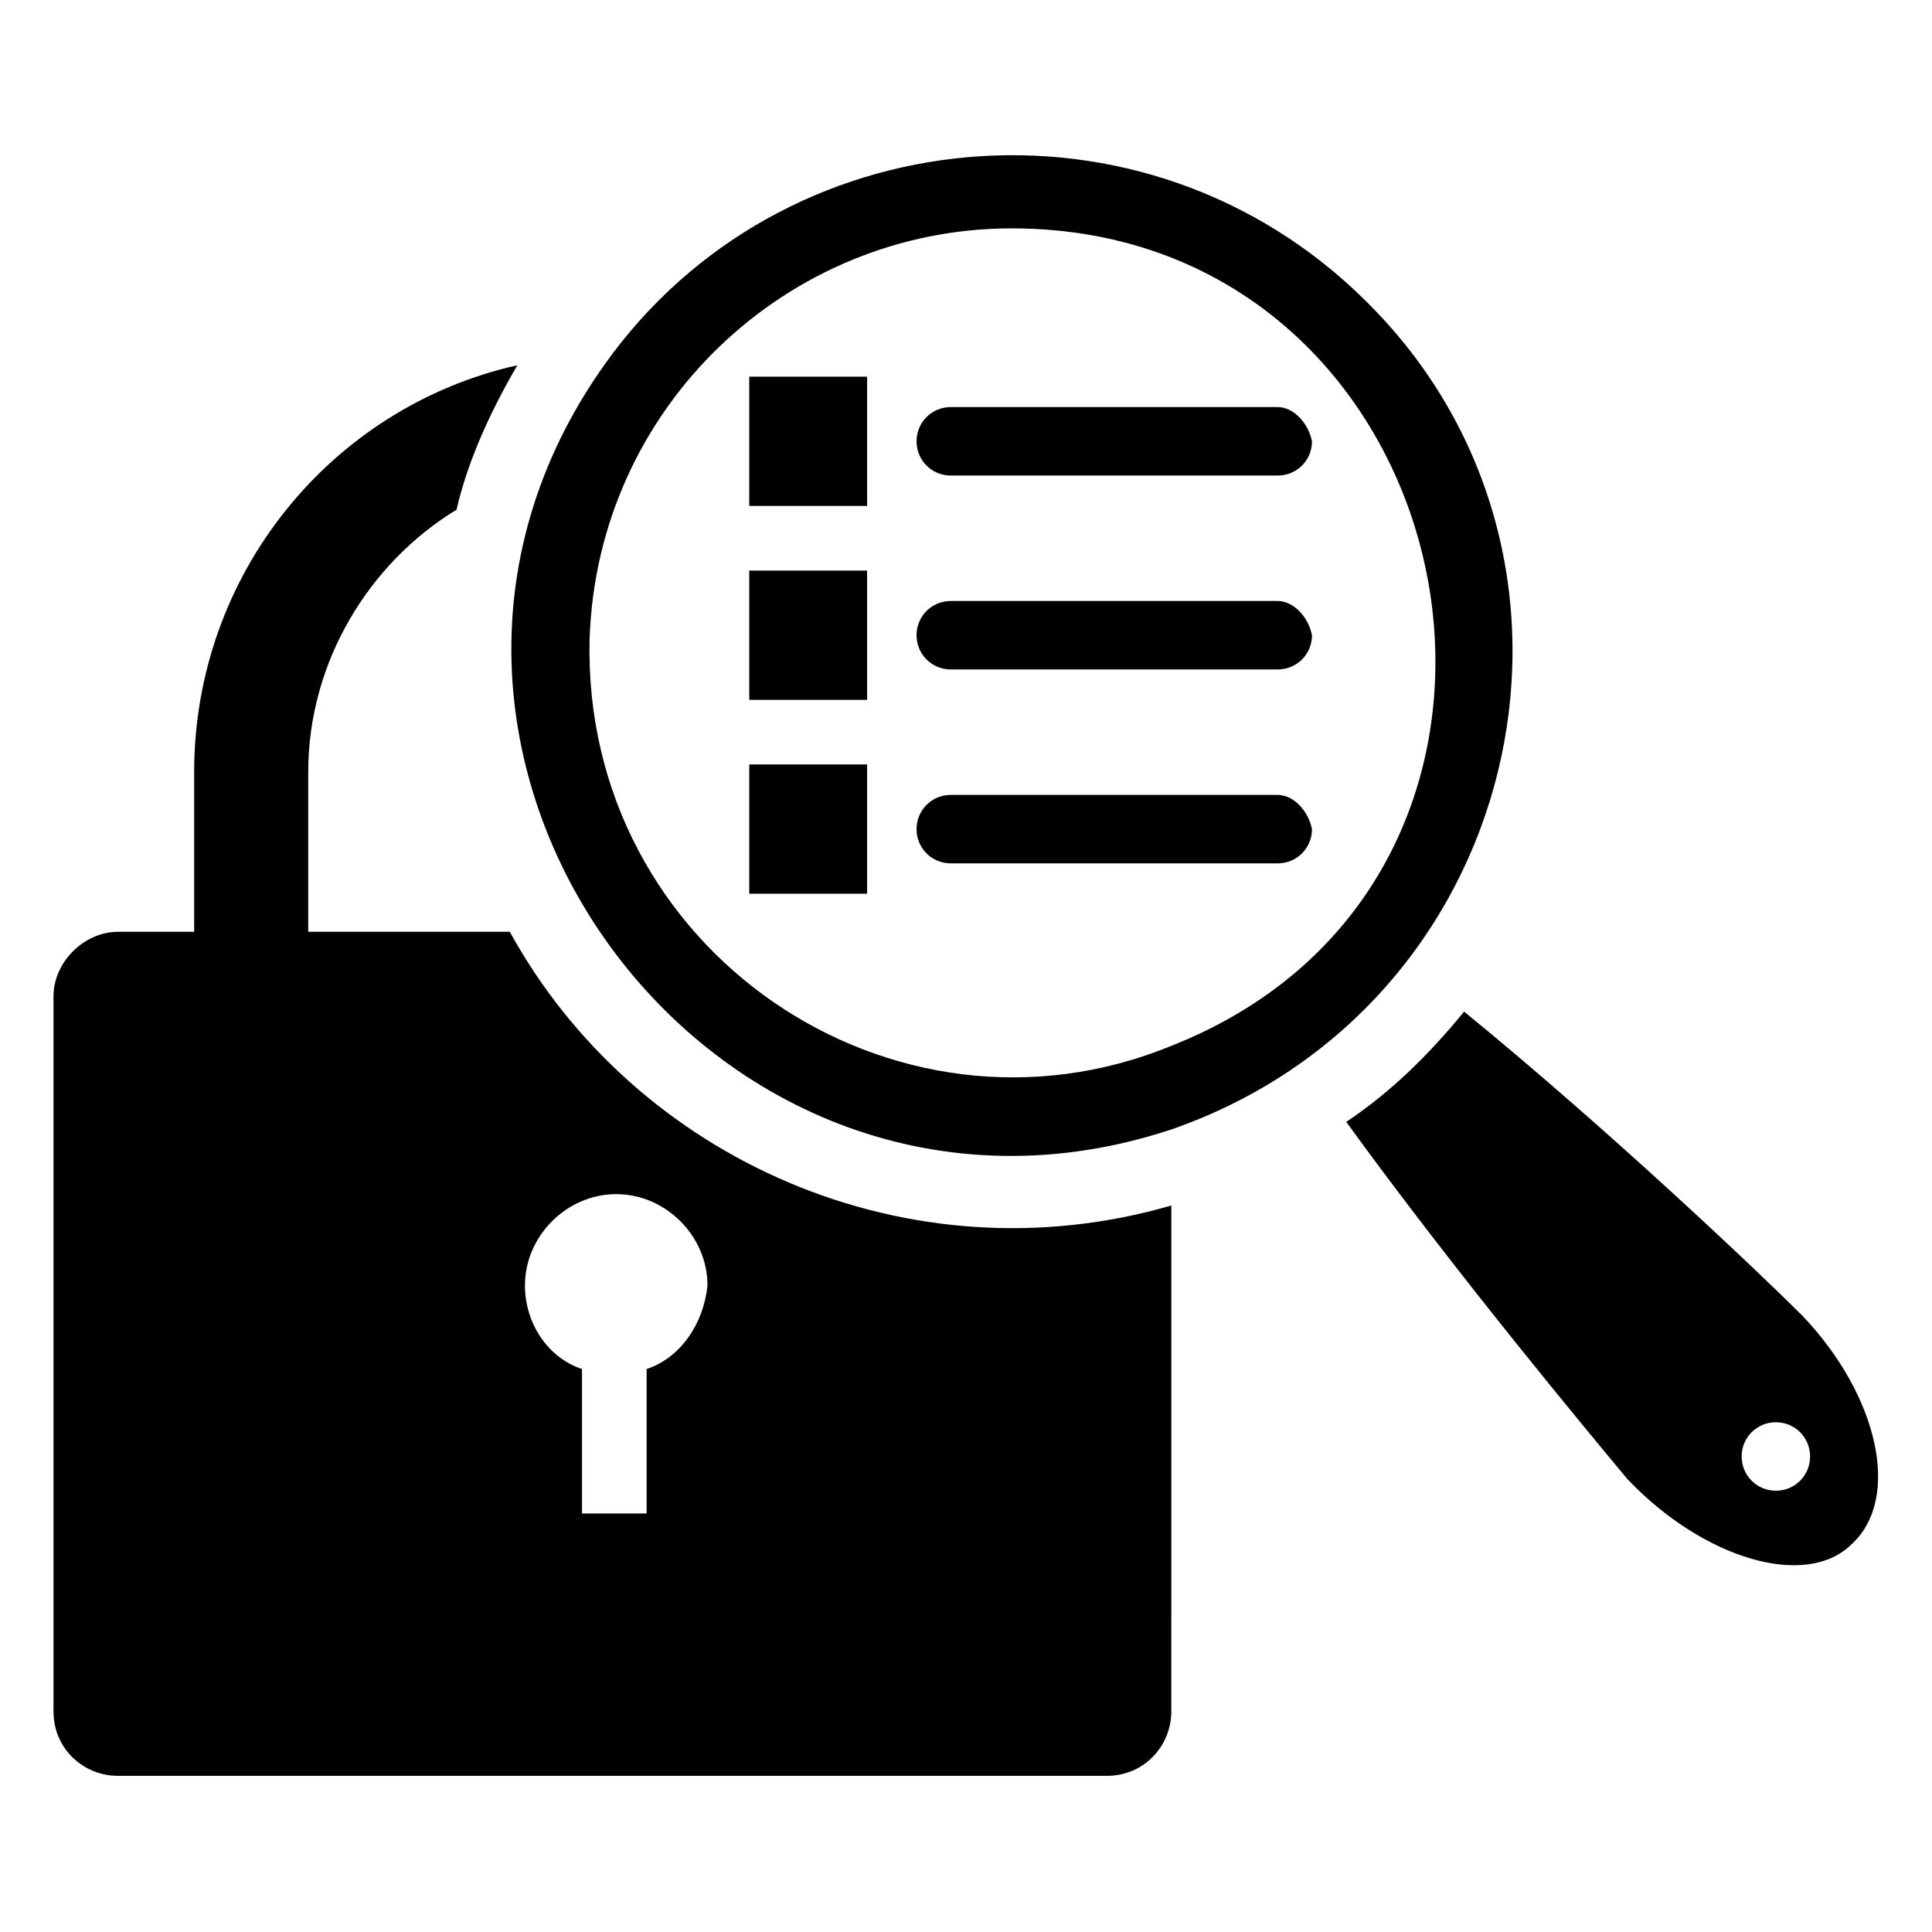 <?xml version="1.0" encoding="UTF-8"?>
<!-- Uploaded to: ICON Repo, www.svgrepo.com, Generator: ICON Repo Mixer Tools -->
<svg fill="#000000" width="800px" height="800px" version="1.1" viewBox="144 144 512 512" xmlns="http://www.w3.org/2000/svg">
 <g>
  <path d="m279.09 390.93h-53.406v-42.32c0-29.223 16.121-55.418 39.297-69.527 3.023-13.098 9.07-26.199 16.121-38.289-49.375 11.082-85.648 55.418-85.648 107.82v42.32h-20.152c-9.07 0-17.129 8.062-17.129 17.129v189.43c0 10.078 8.062 17.129 17.129 17.129h261.98c10.078 0 17.129-8.062 17.129-17.129l0.004-134.02c-69.527 20.156-142.07-12.09-175.32-72.547zm36.273 115.88v38.289h-17.129v-38.289c-9.07-3.023-15.113-12.09-15.113-22.168 0-13.098 11.082-24.184 24.184-24.184 13.098 0 24.184 11.082 24.184 24.184-1.012 10.078-7.059 19.148-16.125 22.168z"/>
  <path d="m621.68 492.7c-11.082-11.082-51.387-49.375-89.68-80.609-9.07 11.082-19.145 21.16-31.234 29.223 29.223 40.305 64.488 82.625 74.562 94.715 20.152 21.16 47.359 29.223 59.449 17.129 13.098-12.09 7.055-39.297-13.098-60.457zm-7.055 46.352c-5.039 0-9.07-4.031-9.07-9.07 0-5.039 4.031-9.07 9.07-9.07 5.039 0 9.07 4.031 9.07 9.07 0 5.039-4.031 9.07-9.07 9.07z"/>
  <path d="m508.82 226.69c-57.434-60.457-154.16-53.402-202.53 11.082-77.586 103.79 26.199 245.86 148.12 205.55 92.699-32.242 119.91-148.12 54.41-216.64zm-54.41 194.47c-73.555 30.23-156.18-25.191-154.16-107.82 2.016-61.465 52.395-108.82 111.85-108.82 121.92 0 157.18 171.3 42.316 216.64z"/>
  <path d="m342.56 243.82v34.258h31.234v-34.258z"/>
  <path d="m342.56 295.21v34.258h31.234v-34.258h-31.234z"/>
  <path d="m342.56 346.59h31.234v34.258h-31.234z"/>
  <path d="m482.62 251.88h-86.656c-5.039 0-9.07 4.031-9.07 9.07 0 5.039 4.031 9.07 9.07 9.07h86.656c5.039 0 9.07-4.031 9.07-9.07-1.012-5.039-5.043-9.07-9.07-9.07z"/>
  <path d="m482.62 303.27h-86.656c-5.039 0-9.07 4.031-9.07 9.07 0 5.039 4.031 9.07 9.07 9.07h86.656c5.039 0 9.07-4.031 9.07-9.07-1.012-5.039-5.043-9.07-9.07-9.07z"/>
  <path d="m482.62 354.66h-86.656c-5.039 0-9.07 4.031-9.07 9.07 0 5.039 4.031 9.07 9.07 9.07h86.656c5.039 0 9.07-4.031 9.07-9.07-1.012-5.039-5.043-9.07-9.07-9.07z"/>
 </g>
</svg>